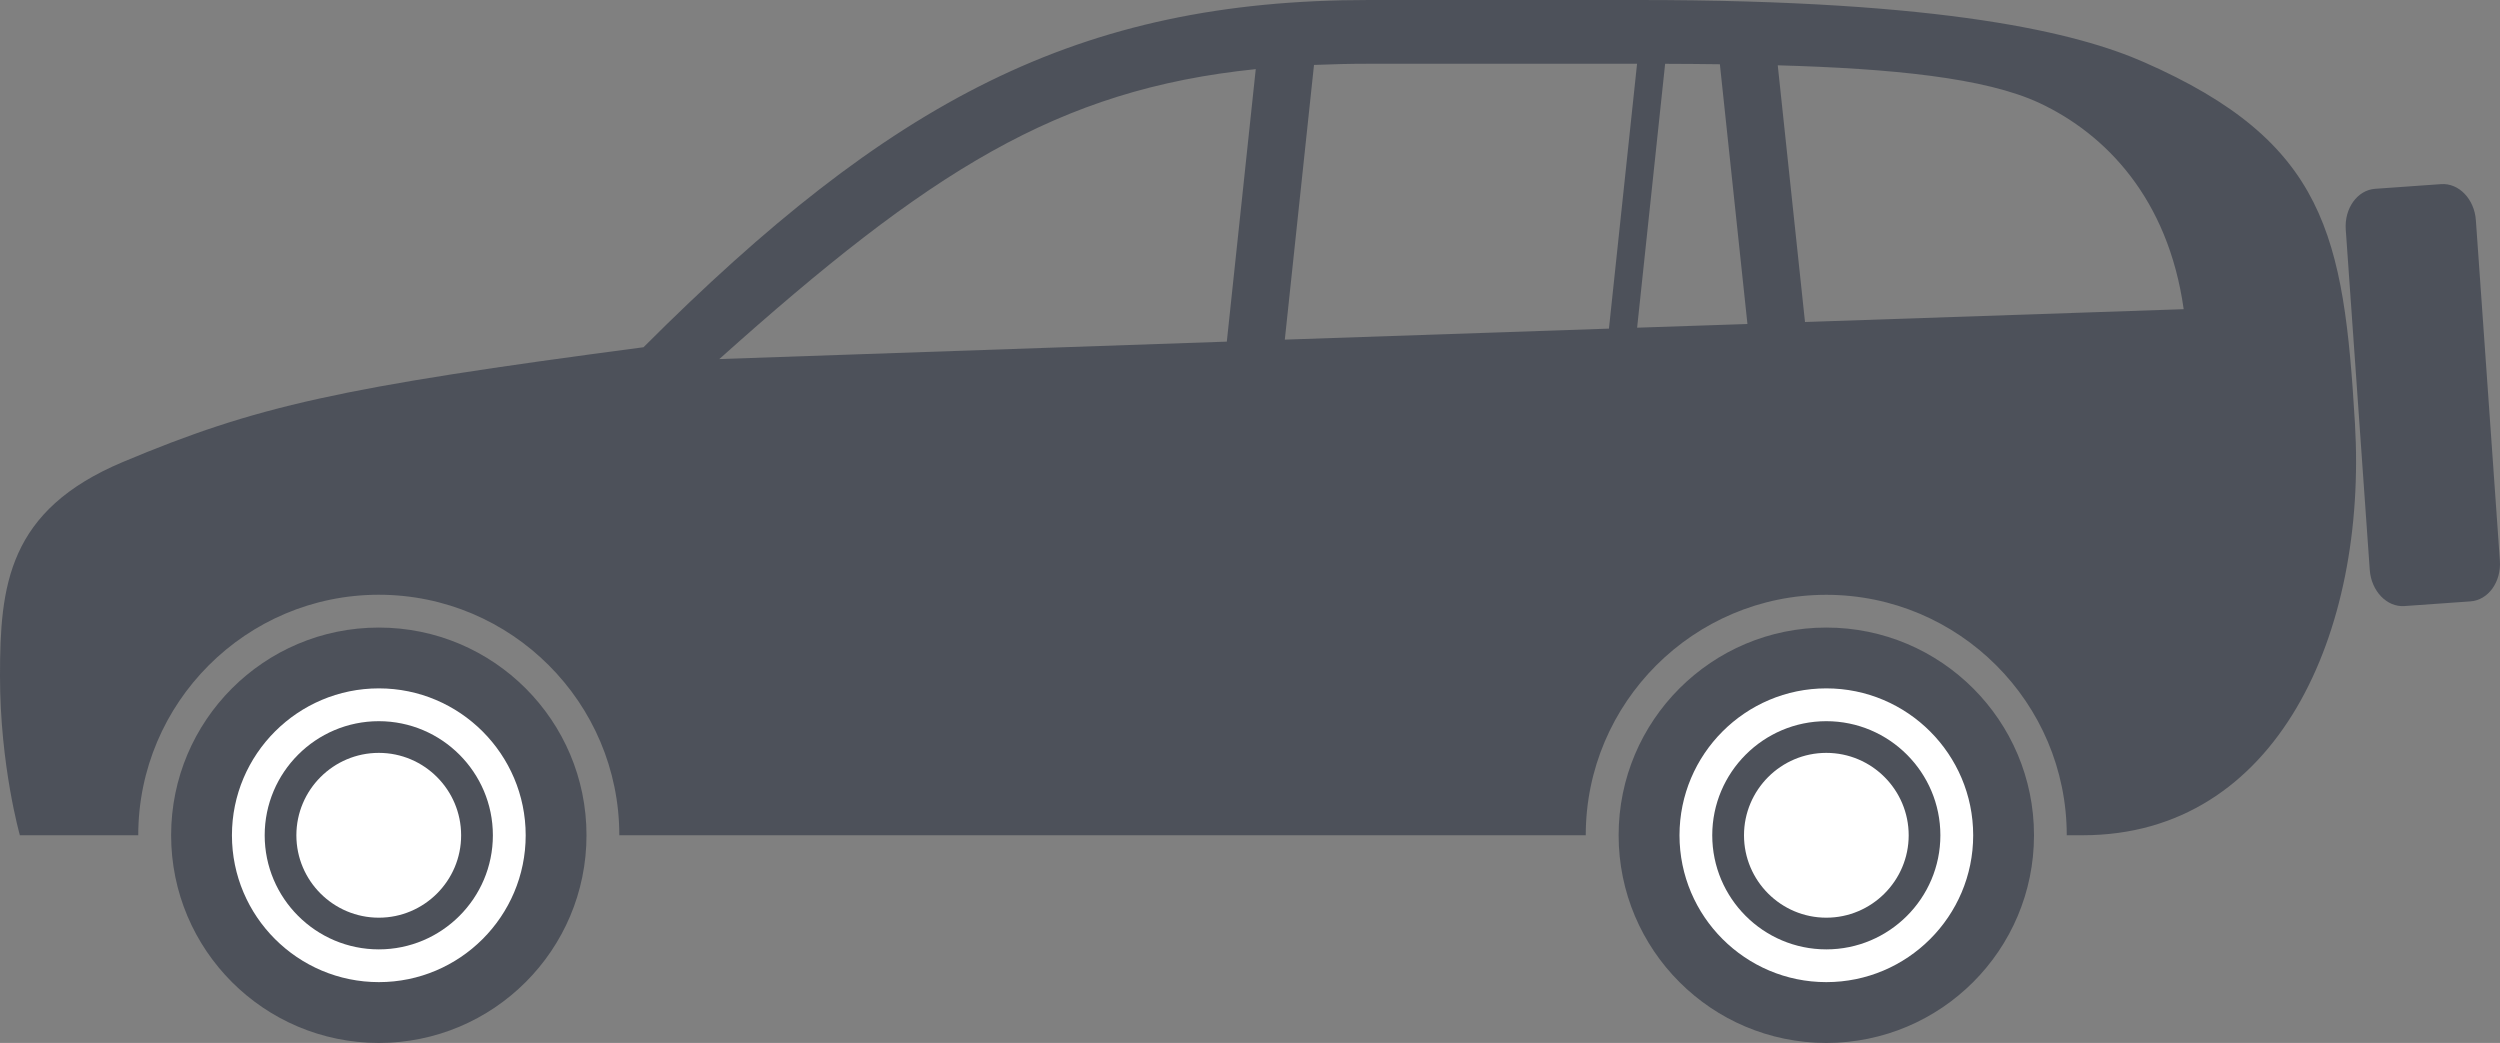 <?xml version="1.0" encoding="utf-8"?>
<!-- Generator: Adobe Illustrator 17.0.0, SVG Export Plug-In . SVG Version: 6.00 Build 0)  -->
<!DOCTYPE svg PUBLIC "-//W3C//DTD SVG 1.1//EN" "http://www.w3.org/Graphics/SVG/1.1/DTD/svg11.dtd">
<svg version="1.1" id="Слой_1" xmlns="http://www.w3.org/2000/svg" xmlns:xlink="http://www.w3.org/1999/xlink" x="0px" y="0px"
	 width="40px" height="16.687px" viewBox="0 412.601 40 16.687" enable-background="new 0 412.601 40 16.687" xml:space="preserve">
<rect x="0" y="412.601" width="40" height="16.687" fill="#808080" stroke="none"/>
<g>
	<g>
		<circle fill="#4D515A" cx="29.221" cy="425.965" r="3.323"/>
		<path fill="#FFFFFF" d="M29.221,428.315c-1.295,0-2.349-1.054-2.349-2.349c0-1.297,1.054-2.351,2.349-2.351
			c1.296,0,2.35,1.054,2.35,2.351C31.571,427.262,30.517,428.315,29.221,428.315L29.221,428.315z"/>
		<path fill="#4D515A" d="M29.221,427.791c-1.007,0-1.825-0.819-1.825-1.825c0-1.007,0.819-1.826,1.825-1.826
			c1.006,0,1.825,0.819,1.825,1.826C31.046,426.972,30.227,427.791,29.221,427.791L29.221,427.791z"/>
		<path fill="#FFFFFF" d="M29.221,427.284c-0.726,0-1.317-0.591-1.317-1.318c0-0.727,0.591-1.319,1.317-1.319
			c0.727,0,1.318,0.592,1.318,1.319C30.539,426.692,29.947,427.284,29.221,427.284L29.221,427.284z"/>
		<circle fill="#4D515A" cx="6.061" cy="425.965" r="3.323"/>
		<path fill="#FFFFFF" d="M6.062,428.315c-1.297,0-2.351-1.054-2.351-2.349c0-1.297,1.055-2.351,2.351-2.351
			c1.295,0,2.349,1.055,2.349,2.351C8.411,427.261,7.357,428.315,6.062,428.315L6.062,428.315z"/>
		<path fill="#4D515A" d="M6.061,427.791c-1.007,0-1.826-0.819-1.826-1.825c0-1.007,0.819-1.826,1.826-1.826
			c1.006,0,1.825,0.819,1.825,1.826C7.886,426.972,7.067,427.791,6.061,427.791L6.061,427.791z"/>
		<path fill="#FFFFFF" d="M6.061,427.284c-0.727,0-1.319-0.591-1.319-1.318c0-0.727,0.592-1.319,1.319-1.319
			c0.726,0,1.317,0.591,1.317,1.319C7.379,426.692,6.787,427.284,6.061,427.284L6.061,427.284z"/>
		<path fill="#4D515A" d="M37.679,419.372c-0.179-3.005-0.465-4.498-3.376-5.777c-1.053-0.463-3.163-0.994-8.083-0.994h-4.319
			c-4.655,0-7.663,1.614-11.605,5.556c-4.886,0.644-6.192,0.939-8.328,1.835C0.124,420.765,0,421.971,0,423.416
			c0,1.434,0.318,2.549,0.318,2.549h1.894c0-2.121,1.726-3.848,3.849-3.848c2.122,0,3.848,1.727,3.848,3.848h15.463
			c0-2.121,1.726-3.847,3.848-3.847c2.122,0,3.848,1.726,3.848,3.847h0.255C36.442,425.965,37.878,422.722,37.679,419.372z
			 M19.629,418.067l-8.12,0.279c3.359-3.007,5.409-4.312,8.583-4.639L19.629,418.067z M25.743,417.859l-5.186,0.176l0.467-4.395
			c0.284-0.012,0.575-0.019,0.877-0.019h4.292L25.743,417.859z M26.194,417.844l0.448-4.222c0.297,0.001,0.589,0.003,0.876,0.007
			l0.441,4.156L26.194,417.844z M28.88,417.753l-0.436-4.107c1.817,0.051,3.323,0.198,4.191,0.605
			c1.053,0.494,2.055,1.523,2.304,3.297L28.88,417.753z"/>
	</g>
</g>
<path fill="#4D515A" d="M39.998,421.571c0.024,0.34-0.186,0.632-0.47,0.652l-1.056,0.075c-0.283,0.02-0.532-0.24-0.556-0.58
	l-0.384-5.444c-0.024-0.34,0.186-0.632,0.47-0.652l1.056-0.075c0.283-0.02,0.533,0.239,0.556,0.579L39.998,421.571z"/>
</svg>
